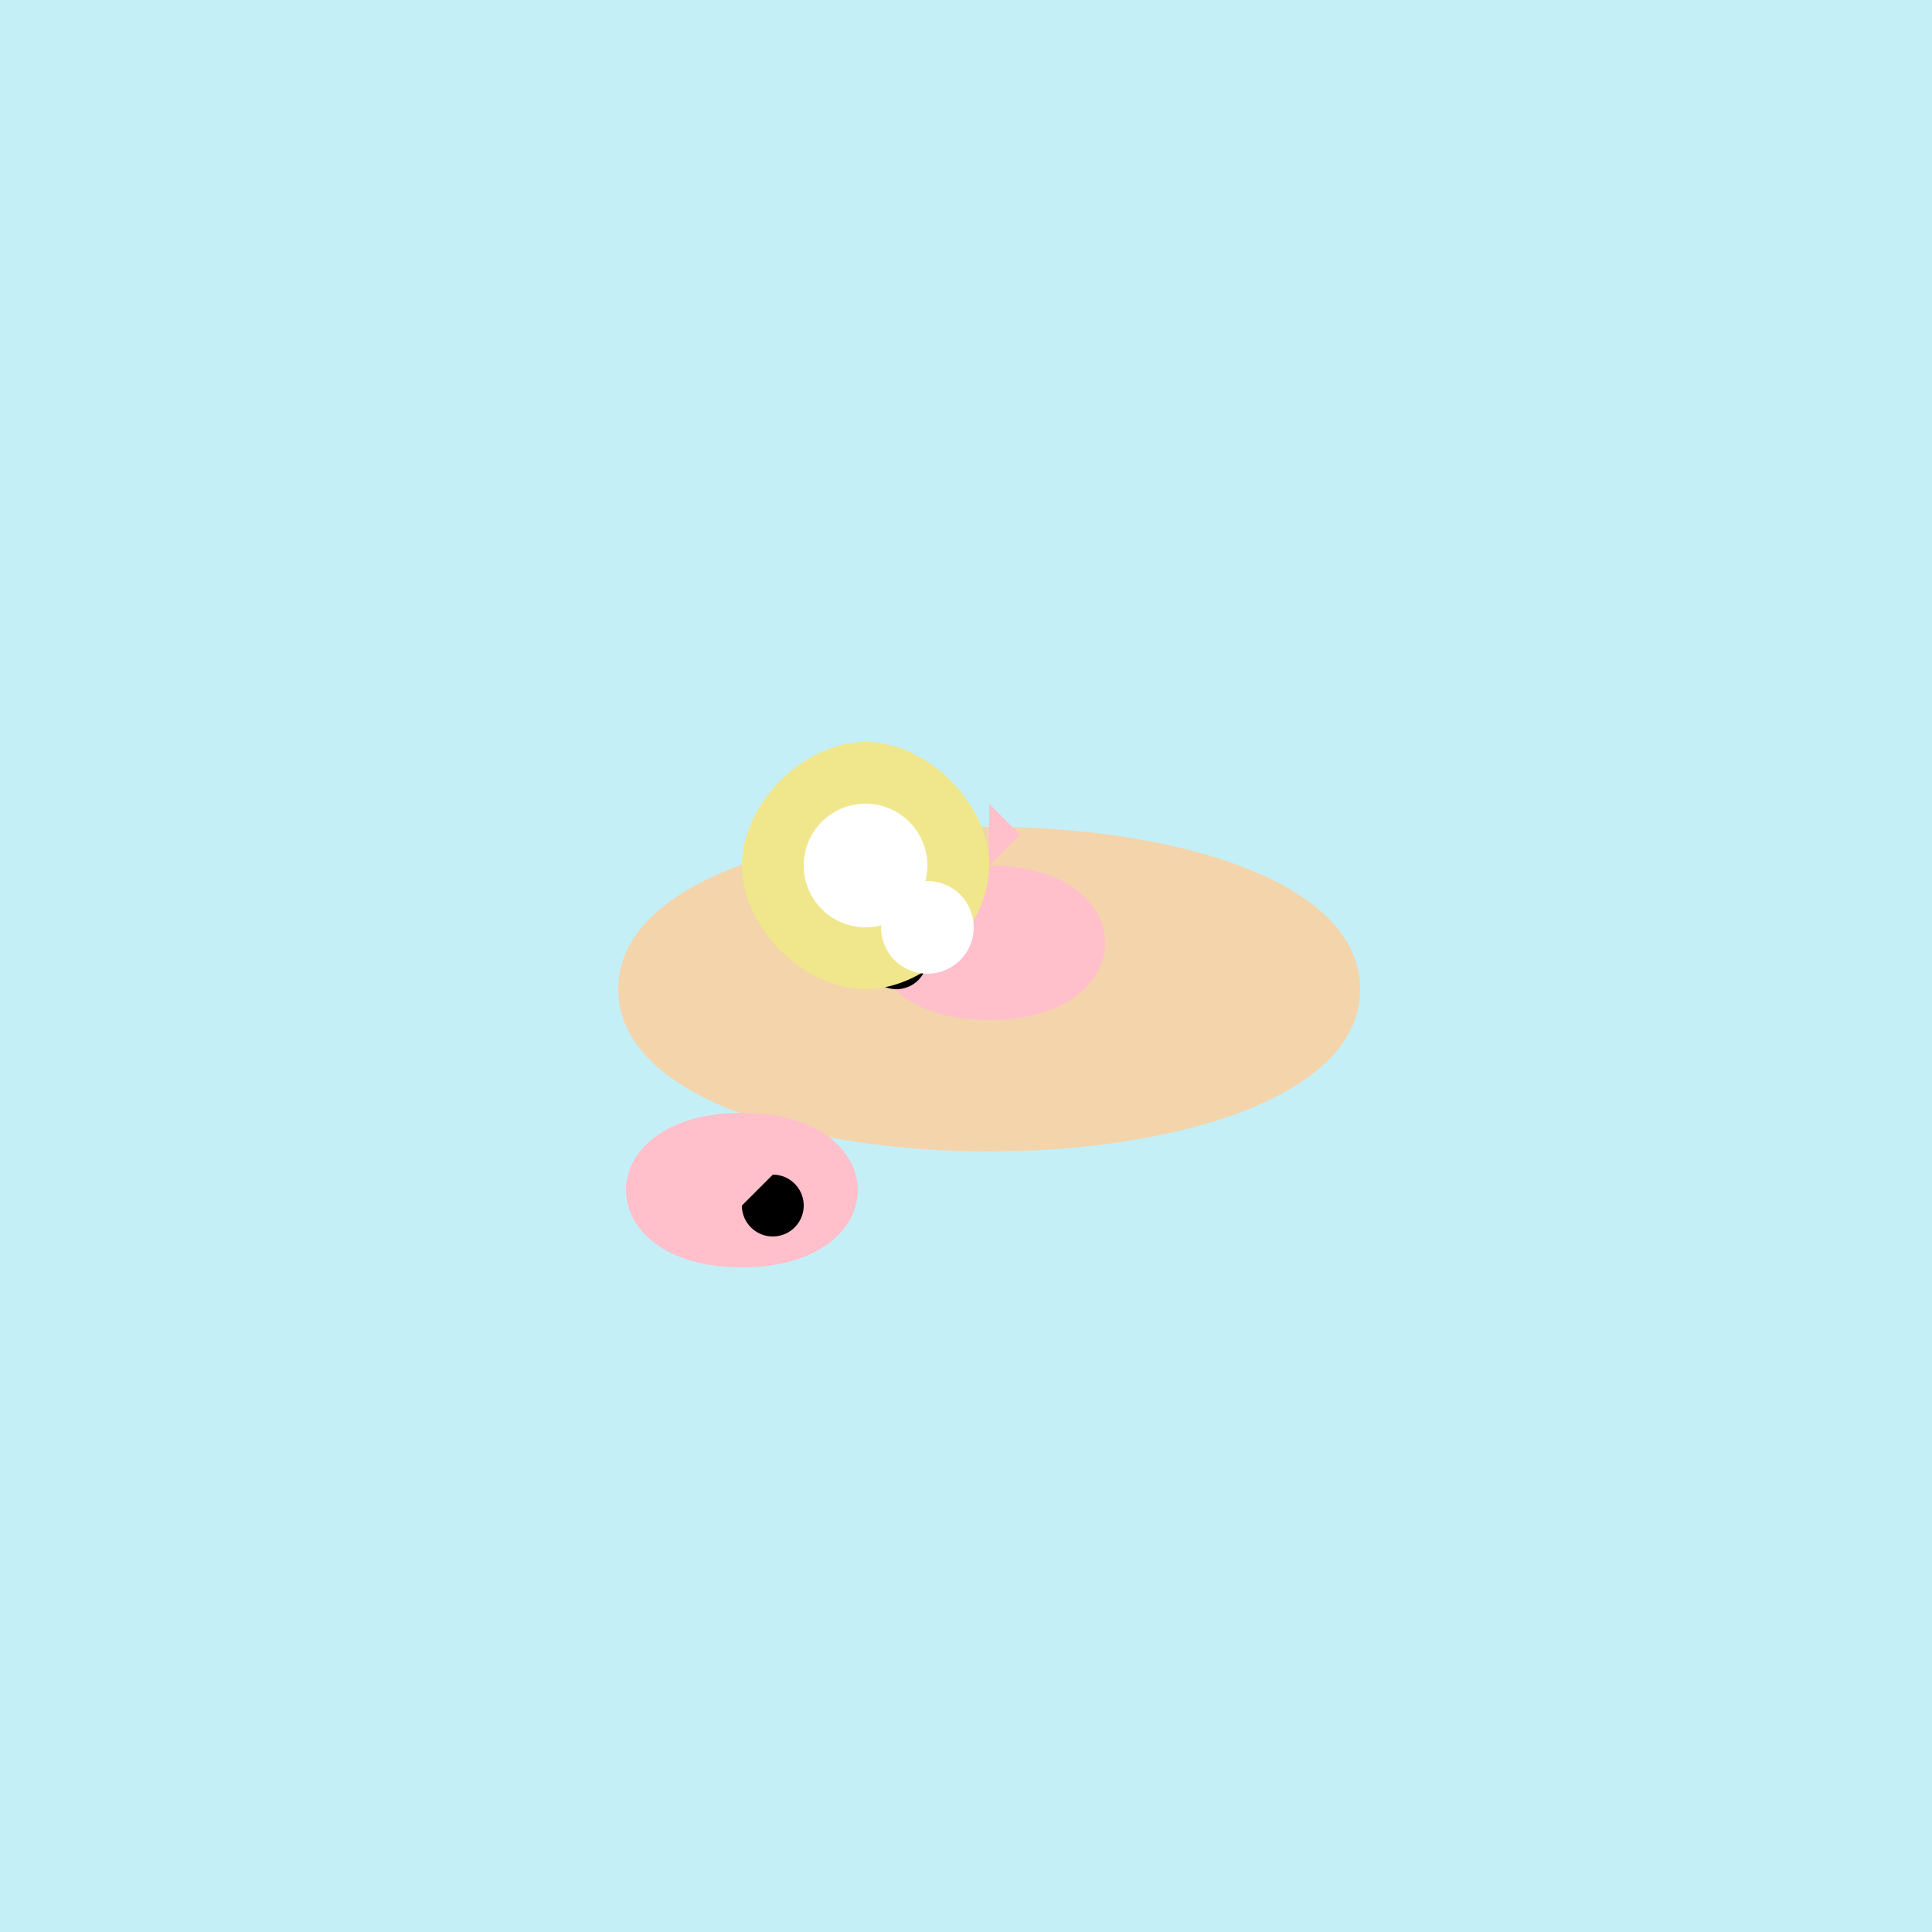 <!--

Generated by DrawGPT.
Free, open source, AI generated images in SVG, PNG, and HTML Canvas format.
https://drawgpt.ai

Created: 2023-09-26T04:02:57.008Z
Link: https://drawgpt.ai/prompt/21742/

-->
<svg xmlns="http://www.w3.org/2000/svg" xmlns:xlink="http://www.w3.org/1999/xlink" width="500" height="500"><defs/><g><rect fill="#c5eff7" stroke="none" x="0" y="0" width="512" height="512"/><path fill="#f4d4ab" stroke="none" paint-order="stroke fill markers" d=" M 160 256 C 160 200 352 200 352 256 C 352 312 160 312 160 256"/><path fill="#ffc0cb" stroke="none" paint-order="stroke fill markers" d=" M 256 224 C 296 224 296 264 256 264 C 216 264 216 224 256 224"/><path fill="#ffc0cb" stroke="none" paint-order="stroke fill markers" d=" M 192 288 C 232 288 232 328 192 328 C 152 328 152 288 192 288"/><path fill="#000" stroke="none" paint-order="stroke fill markers" d=" M 240 248 A 8 8 0 1 1 240 247.992"/><path fill="#000" stroke="none" paint-order="stroke fill markers" d=" M 208 312 A 8 8 0 1 1 208 311.992"/><path fill="#ffc0cb" stroke="none" paint-order="stroke fill markers" d=" M 256 208 L 256 224 L 264 216 L 256 208"/><path fill="#ffc0cb" stroke="none" paint-order="stroke fill markers" d=" M 192 296 L 192 312 L 200 304 L 192 296"/><path fill="#f0e68c" stroke="none" paint-order="stroke fill markers" d=" M 256 224 C 256 240 240 256 224 256 C 208 256 192 240 192 224 C 192 208 208 192 224 192 C 240 192 256 208 256 224"/><path fill="#fff" stroke="none" paint-order="stroke fill markers" d=" M 240 224 A 16 16 0 1 1 240 223.984"/><path fill="#fff" stroke="none" paint-order="stroke fill markers" d=" M 252 240 A 12 12 0 1 1 252 239.988"/></g></svg>